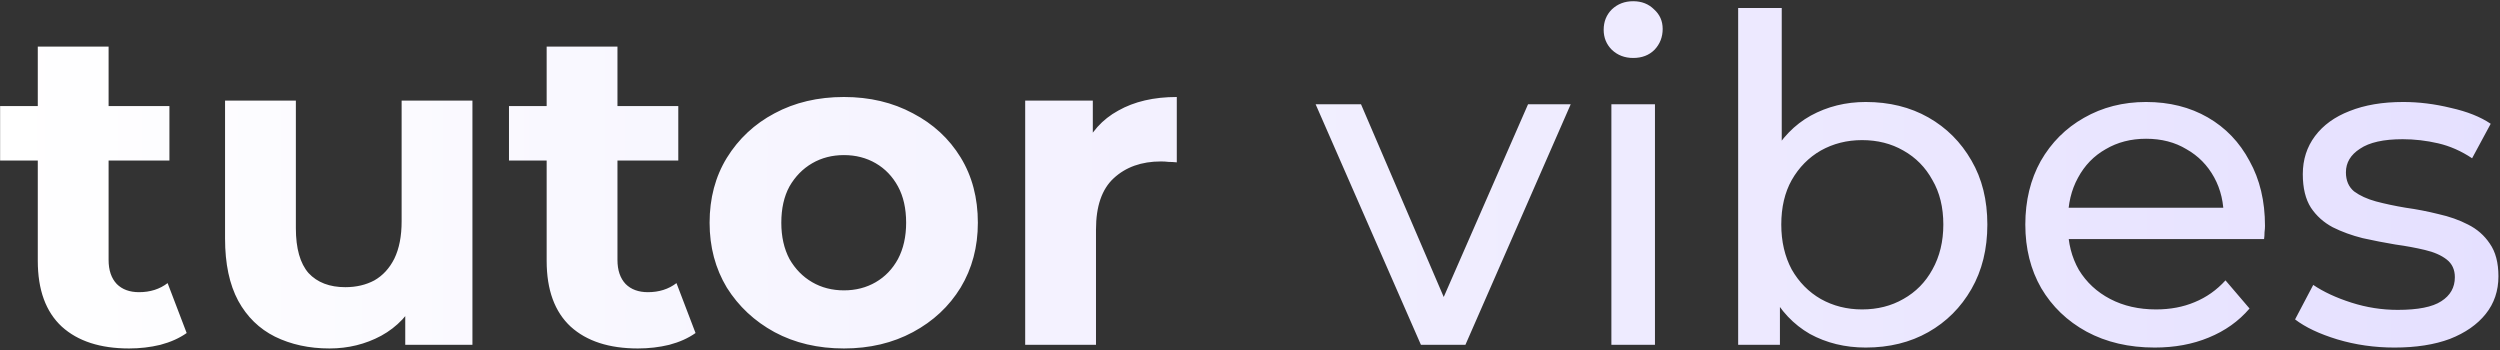 <svg width="1421" height="199" viewBox="0 0 1421 199" fill="none" xmlns="http://www.w3.org/2000/svg">
<rect x="0" y="0" width="1421" height="199" fill="#333333" stroke="none"/>
<path d="M73.336 198.064C56.996 198.064 44.268 193.936 35.152 185.68C26.036 177.252 21.478 164.782 21.478 148.27V26.494H61.726V147.754C61.726 153.602 63.274 158.16 66.37 161.428C69.466 164.524 73.68 166.072 79.012 166.072C85.376 166.072 90.794 164.352 95.266 160.912L106.102 189.292C101.974 192.216 96.986 194.452 91.138 196C85.462 197.376 79.528 198.064 73.336 198.064ZM0.064 91.252V60.292H96.298V91.252H0.064ZM187.261 198.064C175.737 198.064 165.417 195.828 156.301 191.356C147.357 186.884 140.391 180.09 135.403 170.974C130.415 161.686 127.921 149.904 127.921 135.628V57.196H168.169V129.694C168.169 141.218 170.577 149.732 175.393 155.236C180.381 160.568 187.347 163.234 196.291 163.234C202.483 163.234 207.987 161.944 212.803 159.364C217.619 156.612 221.403 152.484 224.155 146.98C226.907 141.304 228.283 134.252 228.283 125.824V57.196H268.531V196H230.347V157.816L237.313 168.91C232.669 178.542 225.789 185.852 216.673 190.84C207.729 195.656 197.925 198.064 187.261 198.064ZM362.578 198.064C346.238 198.064 333.51 193.936 324.394 185.68C315.278 177.252 310.72 164.782 310.72 148.27V26.494H350.968V147.754C350.968 153.602 352.516 158.16 355.612 161.428C358.708 164.524 362.922 166.072 368.254 166.072C374.618 166.072 380.036 164.352 384.508 160.912L395.344 189.292C391.216 192.216 386.228 194.452 380.38 196C374.704 197.376 368.77 198.064 362.578 198.064ZM289.306 91.252V60.292H385.54V91.252H289.306ZM479.702 198.064C464.91 198.064 451.752 194.968 440.228 188.776C428.876 182.584 419.846 174.156 413.138 163.492C406.602 152.656 403.334 140.358 403.334 126.598C403.334 112.666 406.602 100.368 413.138 89.704C419.846 78.868 428.876 70.44 440.228 64.42C451.752 58.228 464.91 55.132 479.702 55.132C494.322 55.132 507.394 58.228 518.918 64.42C530.442 70.44 539.472 78.782 546.008 89.446C552.544 100.11 555.812 112.494 555.812 126.598C555.812 140.358 552.544 152.656 546.008 163.492C539.472 174.156 530.442 182.584 518.918 188.776C507.394 194.968 494.322 198.064 479.702 198.064ZM479.702 165.04C486.41 165.04 492.43 163.492 497.762 160.396C503.094 157.3 507.308 152.914 510.404 147.238C513.5 141.39 515.048 134.51 515.048 126.598C515.048 118.514 513.5 111.634 510.404 105.958C507.308 100.282 503.094 95.896 497.762 92.8C492.43 89.704 486.41 88.156 479.702 88.156C472.994 88.156 466.974 89.704 461.642 92.8C456.31 95.896 452.01 100.282 448.742 105.958C445.646 111.634 444.098 118.514 444.098 126.598C444.098 134.51 445.646 141.39 448.742 147.238C452.01 152.914 456.31 157.3 461.642 160.396C466.974 163.492 472.994 165.04 479.702 165.04ZM582.715 196V57.196H621.157V96.412L615.739 85.06C619.867 75.256 626.489 67.86 635.605 62.872C644.721 57.712 655.815 55.132 668.887 55.132V92.284C667.167 92.112 665.619 92.026 664.243 92.026C662.867 91.854 661.405 91.768 659.857 91.768C648.849 91.768 639.905 94.95 633.025 101.314C626.317 107.506 622.963 117.224 622.963 130.468V196H582.715ZM807.656 196L747.8 59.26H773.6L826.748 183.1H814.364L868.544 59.26H892.796L832.94 196H807.656ZM915.912 196V59.26H940.68V196H915.912ZM928.296 32.944C923.48 32.944 919.438 31.396 916.17 28.3C913.074 25.204 911.526 21.42 911.526 16.948C911.526 12.304 913.074 8.434 916.17 5.338C919.438 2.242 923.48 0.694 928.296 0.694C933.112 0.694 937.068 2.242 940.164 5.338C943.432 8.262 945.066 11.96 945.066 16.432C945.066 21.076 943.518 25.032 940.422 28.3C937.326 31.396 933.284 32.944 928.296 32.944ZM1060.47 197.548C1048.77 197.548 1038.19 194.968 1028.73 189.808C1019.45 184.476 1012.05 176.65 1006.55 166.33C1001.21 156.01 998.548 143.11 998.548 127.63C998.548 112.15 1001.3 99.25 1006.8 88.93C1012.48 78.61 1019.96 70.87 1029.25 65.71C1038.71 60.55 1049.12 57.97 1060.47 57.97C1073.88 57.97 1085.75 60.894 1096.07 66.742C1106.39 72.59 1114.56 80.76 1120.58 91.252C1126.6 101.572 1129.61 113.698 1129.61 127.63C1129.61 141.562 1126.6 153.774 1120.58 164.266C1114.56 174.758 1106.39 182.928 1096.07 188.776C1085.75 194.624 1073.88 197.548 1060.47 197.548ZM987.97 196V4.564H1012.74V95.638L1010.16 127.372L1011.71 159.106V196H987.97ZM1058.4 175.876C1067.18 175.876 1075 173.898 1081.88 169.942C1088.93 165.986 1094.44 160.396 1098.39 153.172C1102.52 145.776 1104.59 137.262 1104.59 127.63C1104.59 117.826 1102.52 109.398 1098.39 102.346C1094.44 95.122 1088.93 89.532 1081.88 85.576C1075 81.62 1067.18 79.642 1058.4 79.642C1049.8 79.642 1041.98 81.62 1034.93 85.576C1028.05 89.532 1022.54 95.122 1018.41 102.346C1014.46 109.398 1012.48 117.826 1012.48 127.63C1012.48 137.262 1014.46 145.776 1018.41 153.172C1022.54 160.396 1028.05 165.986 1034.93 169.942C1041.98 173.898 1049.8 175.876 1058.4 175.876ZM1224.72 197.548C1210.1 197.548 1197.2 194.538 1186.02 188.518C1175.01 182.498 1166.41 174.242 1160.22 163.75C1154.2 153.258 1151.19 141.218 1151.19 127.63C1151.19 114.042 1154.12 102.002 1159.96 91.51C1165.98 81.018 1174.15 72.848 1184.47 67C1194.97 60.98 1206.75 57.97 1219.82 57.97C1233.06 57.97 1244.76 60.894 1254.91 66.742C1265.06 72.59 1272.97 80.846 1278.64 91.51C1284.49 102.002 1287.42 114.3 1287.42 128.404C1287.42 129.436 1287.33 130.64 1287.16 132.016C1287.16 133.392 1287.07 134.682 1286.9 135.886H1170.54V118.084H1274L1263.94 124.276C1264.11 115.504 1262.3 107.678 1258.52 100.798C1254.74 93.918 1249.49 88.586 1242.78 84.802C1236.25 80.846 1228.59 78.868 1219.82 78.868C1211.22 78.868 1203.57 80.846 1196.86 84.802C1190.15 88.586 1184.9 94.004 1181.12 101.056C1177.34 107.936 1175.44 115.848 1175.44 124.792V128.92C1175.44 138.036 1177.51 146.206 1181.64 153.43C1185.94 160.482 1191.87 165.986 1199.44 169.942C1207.01 173.898 1215.69 175.876 1225.5 175.876C1233.58 175.876 1240.89 174.5 1247.43 171.748C1254.13 168.996 1259.98 164.868 1264.97 159.364L1278.64 175.36C1272.45 182.584 1264.71 188.088 1255.42 191.872C1246.31 195.656 1236.07 197.548 1224.72 197.548ZM1361.02 197.548C1349.67 197.548 1338.84 196 1328.52 192.904C1318.37 189.808 1310.37 186.024 1304.52 181.552L1314.84 161.944C1320.69 165.9 1327.91 169.254 1336.51 172.006C1345.11 174.758 1353.89 176.134 1362.83 176.134C1374.35 176.134 1382.61 174.5 1387.6 171.232C1392.76 167.964 1395.34 163.406 1395.34 157.558C1395.34 153.258 1393.79 149.904 1390.69 147.496C1387.6 145.088 1383.47 143.282 1378.31 142.078C1373.32 140.874 1367.73 139.842 1361.54 138.982C1355.35 137.95 1349.16 136.746 1342.96 135.37C1336.77 133.822 1331.1 131.758 1325.94 129.178C1320.78 126.426 1316.65 122.728 1313.55 118.084C1310.46 113.268 1308.91 106.904 1308.91 98.992C1308.91 90.736 1311.23 83.512 1315.87 77.32C1320.52 71.128 1327.05 66.398 1335.48 63.13C1344.08 59.69 1354.23 57.97 1365.93 57.97C1374.87 57.97 1383.9 59.088 1393.02 61.324C1402.3 63.388 1409.87 66.398 1415.72 70.354L1405.14 89.962C1398.95 85.834 1392.5 82.996 1385.79 81.448C1379.08 79.9 1372.38 79.126 1365.67 79.126C1354.83 79.126 1346.75 80.932 1341.42 84.544C1336.08 87.984 1333.42 92.456 1333.42 97.96C1333.42 102.604 1334.97 106.216 1338.06 108.796C1341.33 111.204 1345.46 113.096 1350.45 114.472C1355.61 115.848 1361.28 117.052 1367.47 118.084C1373.67 118.944 1379.86 120.148 1386.05 121.696C1392.24 123.072 1397.83 125.05 1402.82 127.63C1407.98 130.21 1412.11 133.822 1415.2 138.466C1418.47 143.11 1420.11 149.302 1420.11 157.042C1420.11 165.298 1417.7 172.436 1412.88 178.456C1408.07 184.476 1401.27 189.206 1392.5 192.646C1383.73 195.914 1373.24 197.548 1361.02 197.548Z" fill="url(#paint0_linear_611_482)"/>
<defs>
<linearGradient id="paint0_linear_611_482" x1="-2" y1="103.5" x2="1428" y2="103.5" gradientUnits="userSpaceOnUse">
<stop stop-color="white"/>
<stop offset="1" stop-color="#E5E0FF"/>
</linearGradient>
</defs>
</svg>
